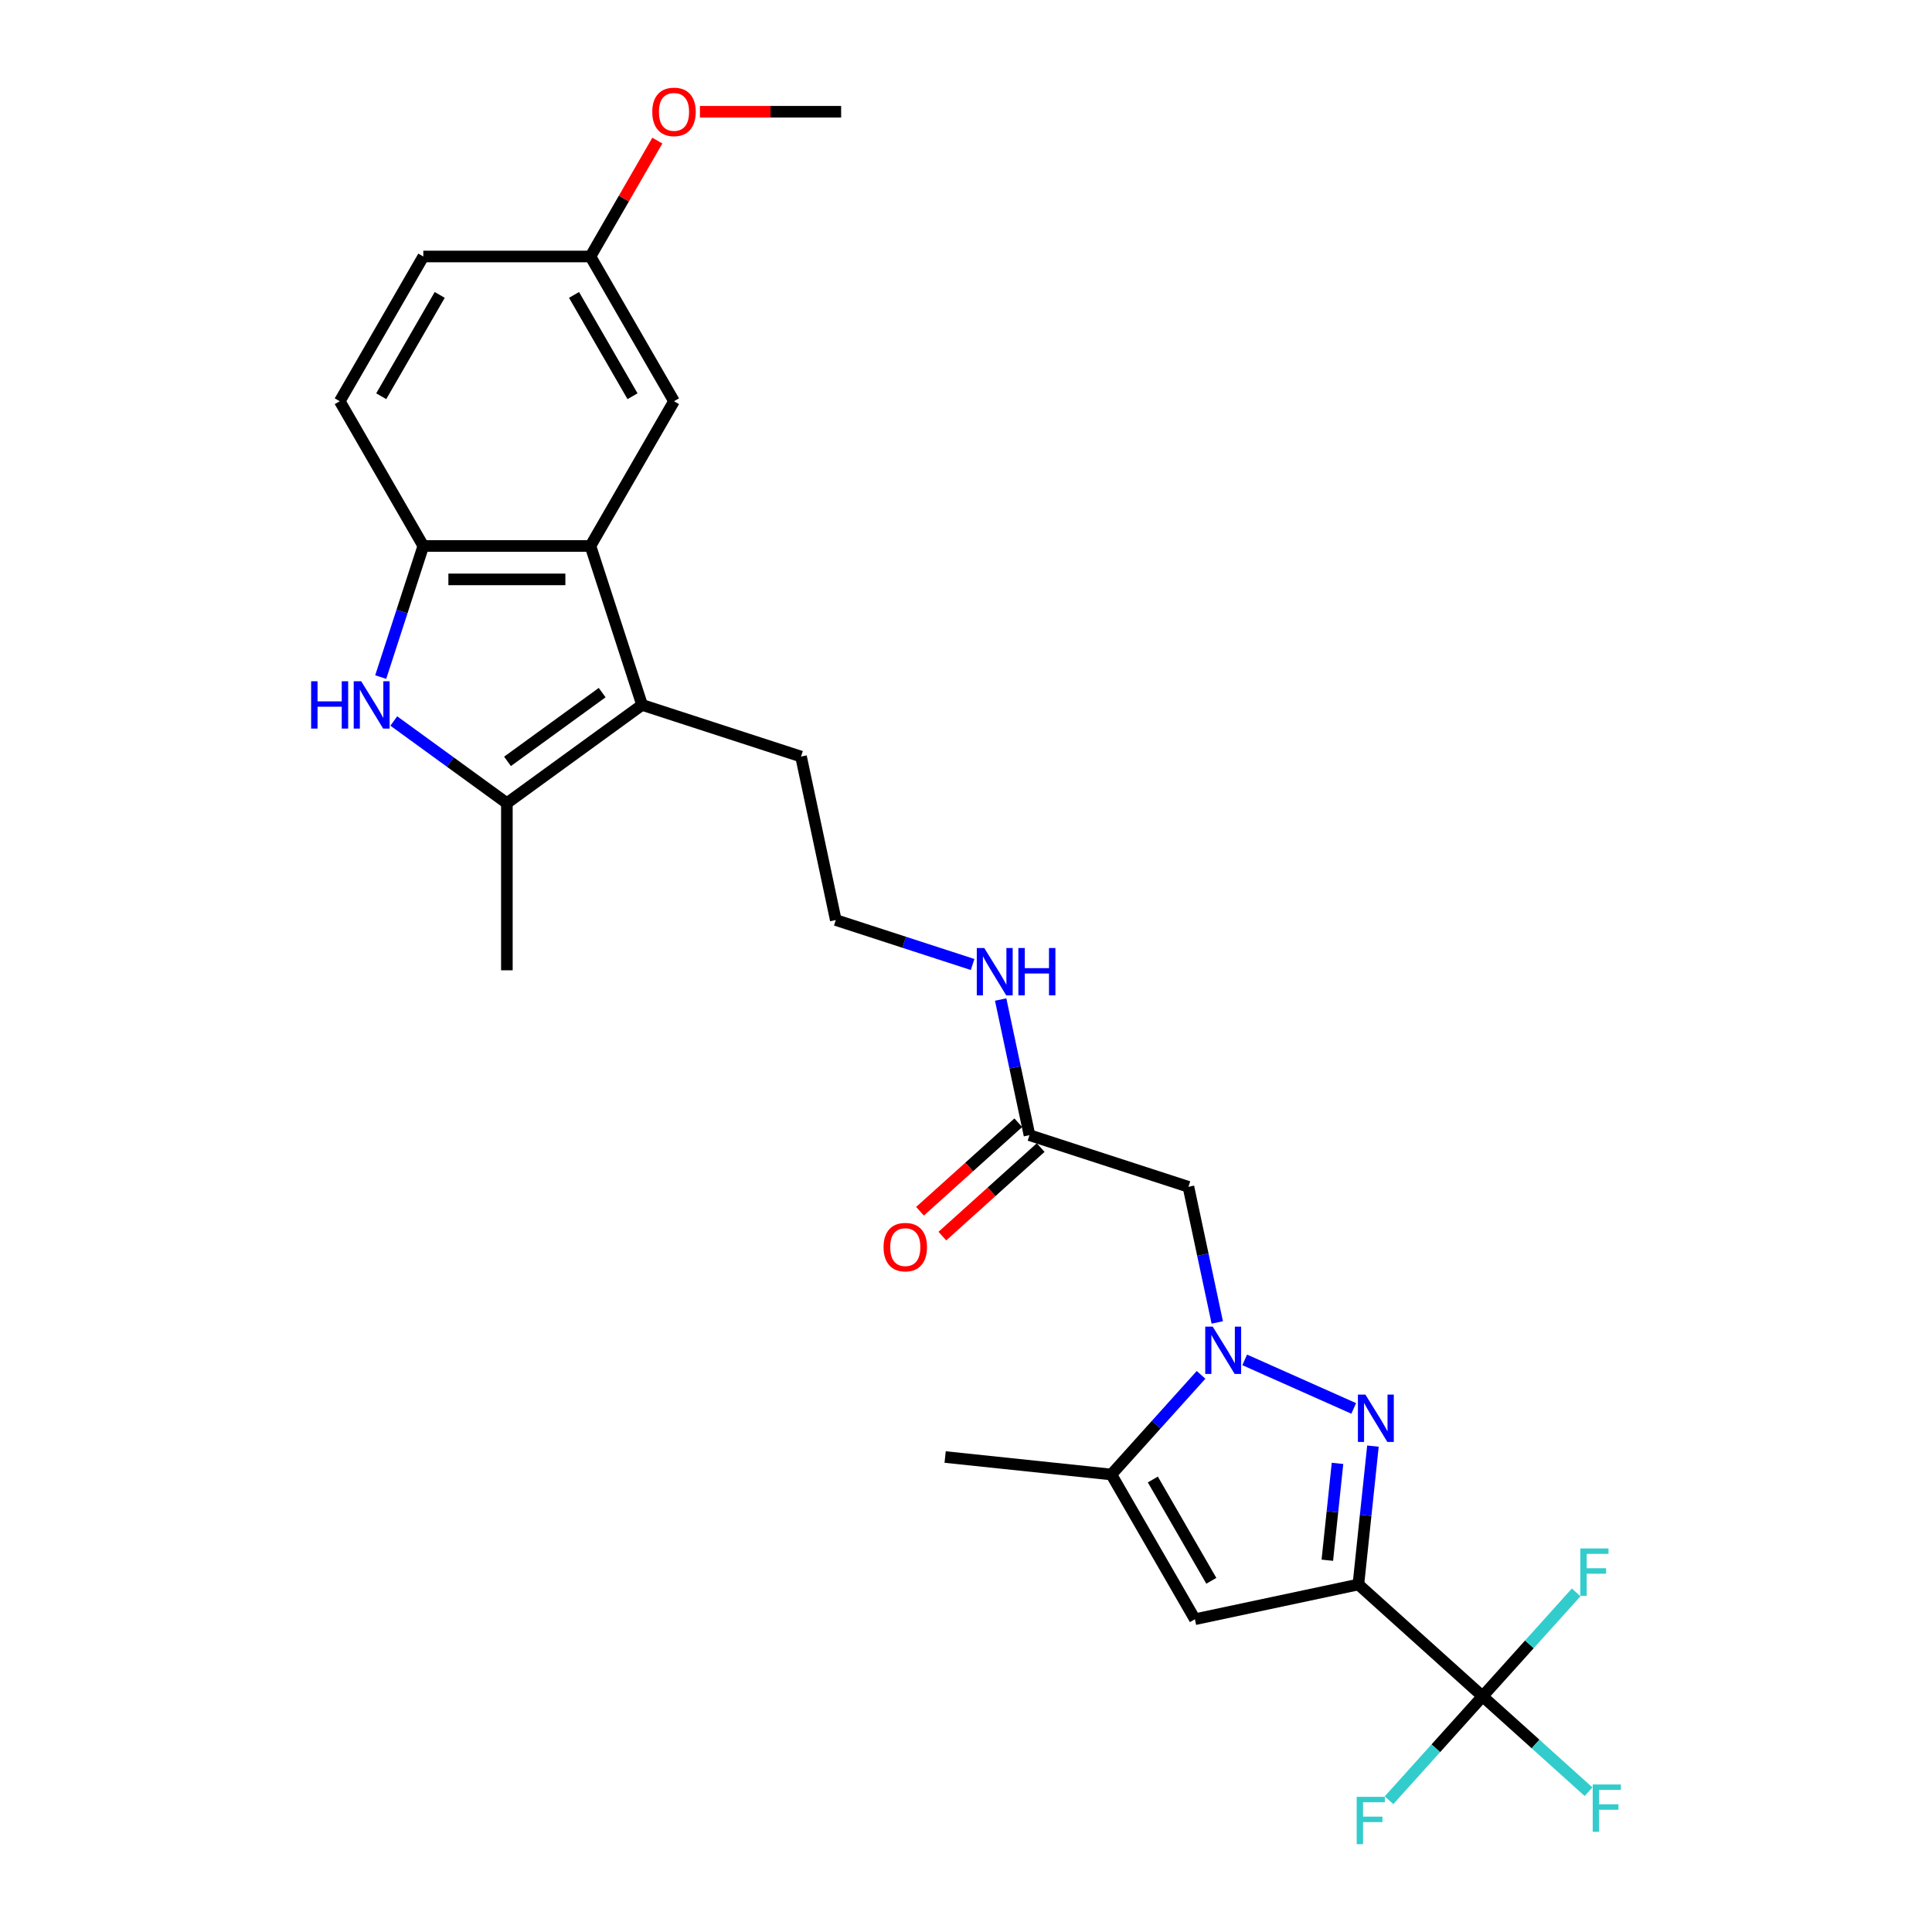 <?xml version='1.0' encoding='iso-8859-1'?>
<svg version='1.1' baseProfile='full'
              xmlns='http://www.w3.org/2000/svg'
                      xmlns:rdkit='http://www.rdkit.org/xml'
                      xmlns:xlink='http://www.w3.org/1999/xlink'
                  xml:space='preserve'
width='1000px' height='1000px' viewBox='0 0 1000 1000'>
<!-- END OF HEADER -->
<rect style='opacity:1.0;fill:#FFFFFF;stroke:none' width='1000' height='1000' x='0' y='0'> </rect>
<path class='bond-0' d='M 703.102,820.125 L 706.866,784.315' style='fill:none;fill-rule:evenodd;stroke:#000000;stroke-width:6px;stroke-linecap:butt;stroke-linejoin:miter;stroke-opacity:1' />
<path class='bond-0' d='M 706.866,784.315 L 710.63,748.505' style='fill:none;fill-rule:evenodd;stroke:#0000FF;stroke-width:6px;stroke-linecap:butt;stroke-linejoin:miter;stroke-opacity:1' />
<path class='bond-0' d='M 687.025,807.574 L 689.66,782.507' style='fill:none;fill-rule:evenodd;stroke:#000000;stroke-width:6px;stroke-linecap:butt;stroke-linejoin:miter;stroke-opacity:1' />
<path class='bond-0' d='M 689.66,782.507 L 692.294,757.44' style='fill:none;fill-rule:evenodd;stroke:#0000FF;stroke-width:6px;stroke-linecap:butt;stroke-linejoin:miter;stroke-opacity:1' />
<path class='bond-2' d='M 703.102,820.125 L 618.486,838.111' style='fill:none;fill-rule:evenodd;stroke:#000000;stroke-width:6px;stroke-linecap:butt;stroke-linejoin:miter;stroke-opacity:1' />
<path class='bond-4' d='M 703.102,820.125 L 767.389,878.009' style='fill:none;fill-rule:evenodd;stroke:#000000;stroke-width:6px;stroke-linecap:butt;stroke-linejoin:miter;stroke-opacity:1' />
<path class='bond-1' d='M 700.691,728.994 L 644.257,703.868' style='fill:none;fill-rule:evenodd;stroke:#0000FF;stroke-width:6px;stroke-linecap:butt;stroke-linejoin:miter;stroke-opacity:1' />
<path class='bond-10' d='M 630.054,684.496 L 622.593,649.394' style='fill:none;fill-rule:evenodd;stroke:#0000FF;stroke-width:6px;stroke-linecap:butt;stroke-linejoin:miter;stroke-opacity:1' />
<path class='bond-10' d='M 622.593,649.394 L 615.132,614.292' style='fill:none;fill-rule:evenodd;stroke:#000000;stroke-width:6px;stroke-linecap:butt;stroke-linejoin:miter;stroke-opacity:1' />
<path class='bond-27' d='M 621.664,711.628 L 598.449,737.411' style='fill:none;fill-rule:evenodd;stroke:#0000FF;stroke-width:6px;stroke-linecap:butt;stroke-linejoin:miter;stroke-opacity:1' />
<path class='bond-27' d='M 598.449,737.411 L 575.233,763.195' style='fill:none;fill-rule:evenodd;stroke:#000000;stroke-width:6px;stroke-linecap:butt;stroke-linejoin:miter;stroke-opacity:1' />
<path class='bond-8' d='M 618.486,838.111 L 575.233,763.195' style='fill:none;fill-rule:evenodd;stroke:#000000;stroke-width:6px;stroke-linecap:butt;stroke-linejoin:miter;stroke-opacity:1' />
<path class='bond-8' d='M 626.982,818.223 L 596.705,765.781' style='fill:none;fill-rule:evenodd;stroke:#000000;stroke-width:6px;stroke-linecap:butt;stroke-linejoin:miter;stroke-opacity:1' />
<path class='bond-3' d='M 203.827,373.186 L 233.092,394.449' style='fill:none;fill-rule:evenodd;stroke:#0000FF;stroke-width:6px;stroke-linecap:butt;stroke-linejoin:miter;stroke-opacity:1' />
<path class='bond-3' d='M 233.092,394.449 L 262.358,415.712' style='fill:none;fill-rule:evenodd;stroke:#000000;stroke-width:6px;stroke-linecap:butt;stroke-linejoin:miter;stroke-opacity:1' />
<path class='bond-28' d='M 197.056,350.453 L 208.08,316.522' style='fill:none;fill-rule:evenodd;stroke:#0000FF;stroke-width:6px;stroke-linecap:butt;stroke-linejoin:miter;stroke-opacity:1' />
<path class='bond-28' d='M 208.08,316.522 L 219.105,282.592' style='fill:none;fill-rule:evenodd;stroke:#000000;stroke-width:6px;stroke-linecap:butt;stroke-linejoin:miter;stroke-opacity:1' />
<path class='bond-15' d='M 767.389,878.009 L 794.809,902.699' style='fill:none;fill-rule:evenodd;stroke:#000000;stroke-width:6px;stroke-linecap:butt;stroke-linejoin:miter;stroke-opacity:1' />
<path class='bond-15' d='M 794.809,902.699 L 822.229,927.388' style='fill:none;fill-rule:evenodd;stroke:#33CCCC;stroke-width:6px;stroke-linecap:butt;stroke-linejoin:miter;stroke-opacity:1' />
<path class='bond-16' d='M 767.389,878.009 L 743.17,904.907' style='fill:none;fill-rule:evenodd;stroke:#000000;stroke-width:6px;stroke-linecap:butt;stroke-linejoin:miter;stroke-opacity:1' />
<path class='bond-16' d='M 743.17,904.907 L 718.951,931.805' style='fill:none;fill-rule:evenodd;stroke:#33CCCC;stroke-width:6px;stroke-linecap:butt;stroke-linejoin:miter;stroke-opacity:1' />
<path class='bond-17' d='M 767.389,878.009 L 791.608,851.112' style='fill:none;fill-rule:evenodd;stroke:#000000;stroke-width:6px;stroke-linecap:butt;stroke-linejoin:miter;stroke-opacity:1' />
<path class='bond-17' d='M 791.608,851.112 L 815.826,824.214' style='fill:none;fill-rule:evenodd;stroke:#33CCCC;stroke-width:6px;stroke-linecap:butt;stroke-linejoin:miter;stroke-opacity:1' />
<path class='bond-5' d='M 332.343,364.864 L 414.616,391.596' style='fill:none;fill-rule:evenodd;stroke:#000000;stroke-width:6px;stroke-linecap:butt;stroke-linejoin:miter;stroke-opacity:1' />
<path class='bond-6' d='M 332.343,364.864 L 262.358,415.712' style='fill:none;fill-rule:evenodd;stroke:#000000;stroke-width:6px;stroke-linecap:butt;stroke-linejoin:miter;stroke-opacity:1' />
<path class='bond-6' d='M 311.676,358.495 L 262.686,394.087' style='fill:none;fill-rule:evenodd;stroke:#000000;stroke-width:6px;stroke-linecap:butt;stroke-linejoin:miter;stroke-opacity:1' />
<path class='bond-7' d='M 332.343,364.864 L 305.611,282.592' style='fill:none;fill-rule:evenodd;stroke:#000000;stroke-width:6px;stroke-linecap:butt;stroke-linejoin:miter;stroke-opacity:1' />
<path class='bond-22' d='M 262.358,415.712 L 262.358,502.218' style='fill:none;fill-rule:evenodd;stroke:#000000;stroke-width:6px;stroke-linecap:butt;stroke-linejoin:miter;stroke-opacity:1' />
<path class='bond-9' d='M 305.611,282.592 L 219.105,282.592' style='fill:none;fill-rule:evenodd;stroke:#000000;stroke-width:6px;stroke-linecap:butt;stroke-linejoin:miter;stroke-opacity:1' />
<path class='bond-9' d='M 292.635,299.893 L 232.081,299.893' style='fill:none;fill-rule:evenodd;stroke:#000000;stroke-width:6px;stroke-linecap:butt;stroke-linejoin:miter;stroke-opacity:1' />
<path class='bond-12' d='M 305.611,282.592 L 348.864,207.675' style='fill:none;fill-rule:evenodd;stroke:#000000;stroke-width:6px;stroke-linecap:butt;stroke-linejoin:miter;stroke-opacity:1' />
<path class='bond-24' d='M 575.233,763.195 L 489.201,754.152' style='fill:none;fill-rule:evenodd;stroke:#000000;stroke-width:6px;stroke-linecap:butt;stroke-linejoin:miter;stroke-opacity:1' />
<path class='bond-13' d='M 219.105,282.592 L 175.852,207.675' style='fill:none;fill-rule:evenodd;stroke:#000000;stroke-width:6px;stroke-linecap:butt;stroke-linejoin:miter;stroke-opacity:1' />
<path class='bond-11' d='M 615.132,614.292 L 532.859,587.56' style='fill:none;fill-rule:evenodd;stroke:#000000;stroke-width:6px;stroke-linecap:butt;stroke-linejoin:miter;stroke-opacity:1' />
<path class='bond-14' d='M 527.071,581.131 L 501.632,604.037' style='fill:none;fill-rule:evenodd;stroke:#000000;stroke-width:6px;stroke-linecap:butt;stroke-linejoin:miter;stroke-opacity:1' />
<path class='bond-14' d='M 501.632,604.037 L 476.193,626.942' style='fill:none;fill-rule:evenodd;stroke:#FF0000;stroke-width:6px;stroke-linecap:butt;stroke-linejoin:miter;stroke-opacity:1' />
<path class='bond-14' d='M 538.648,593.989 L 513.209,616.894' style='fill:none;fill-rule:evenodd;stroke:#000000;stroke-width:6px;stroke-linecap:butt;stroke-linejoin:miter;stroke-opacity:1' />
<path class='bond-14' d='M 513.209,616.894 L 487.769,639.8' style='fill:none;fill-rule:evenodd;stroke:#FF0000;stroke-width:6px;stroke-linecap:butt;stroke-linejoin:miter;stroke-opacity:1' />
<path class='bond-18' d='M 532.859,587.56 L 525.398,552.458' style='fill:none;fill-rule:evenodd;stroke:#000000;stroke-width:6px;stroke-linecap:butt;stroke-linejoin:miter;stroke-opacity:1' />
<path class='bond-18' d='M 525.398,552.458 L 517.937,517.356' style='fill:none;fill-rule:evenodd;stroke:#0000FF;stroke-width:6px;stroke-linecap:butt;stroke-linejoin:miter;stroke-opacity:1' />
<path class='bond-19' d='M 348.864,207.675 L 305.611,132.759' style='fill:none;fill-rule:evenodd;stroke:#000000;stroke-width:6px;stroke-linecap:butt;stroke-linejoin:miter;stroke-opacity:1' />
<path class='bond-19' d='M 327.393,205.089 L 297.116,152.647' style='fill:none;fill-rule:evenodd;stroke:#000000;stroke-width:6px;stroke-linecap:butt;stroke-linejoin:miter;stroke-opacity:1' />
<path class='bond-29' d='M 175.852,207.675 L 219.105,132.759' style='fill:none;fill-rule:evenodd;stroke:#000000;stroke-width:6px;stroke-linecap:butt;stroke-linejoin:miter;stroke-opacity:1' />
<path class='bond-29' d='M 197.323,205.089 L 227.6,152.647' style='fill:none;fill-rule:evenodd;stroke:#000000;stroke-width:6px;stroke-linecap:butt;stroke-linejoin:miter;stroke-opacity:1' />
<path class='bond-23' d='M 503.42,499.223 L 468.011,487.717' style='fill:none;fill-rule:evenodd;stroke:#0000FF;stroke-width:6px;stroke-linecap:butt;stroke-linejoin:miter;stroke-opacity:1' />
<path class='bond-23' d='M 468.011,487.717 L 432.601,476.212' style='fill:none;fill-rule:evenodd;stroke:#000000;stroke-width:6px;stroke-linecap:butt;stroke-linejoin:miter;stroke-opacity:1' />
<path class='bond-21' d='M 305.611,132.759 L 219.105,132.759' style='fill:none;fill-rule:evenodd;stroke:#000000;stroke-width:6px;stroke-linecap:butt;stroke-linejoin:miter;stroke-opacity:1' />
<path class='bond-25' d='M 305.611,132.759 L 322.928,102.766' style='fill:none;fill-rule:evenodd;stroke:#000000;stroke-width:6px;stroke-linecap:butt;stroke-linejoin:miter;stroke-opacity:1' />
<path class='bond-25' d='M 322.928,102.766 L 340.244,72.773' style='fill:none;fill-rule:evenodd;stroke:#FF0000;stroke-width:6px;stroke-linecap:butt;stroke-linejoin:miter;stroke-opacity:1' />
<path class='bond-20' d='M 414.616,391.596 L 432.601,476.212' style='fill:none;fill-rule:evenodd;stroke:#000000;stroke-width:6px;stroke-linecap:butt;stroke-linejoin:miter;stroke-opacity:1' />
<path class='bond-26' d='M 362.273,57.842 L 398.822,57.842' style='fill:none;fill-rule:evenodd;stroke:#FF0000;stroke-width:6px;stroke-linecap:butt;stroke-linejoin:miter;stroke-opacity:1' />
<path class='bond-26' d='M 398.822,57.842 L 435.371,57.842' style='fill:none;fill-rule:evenodd;stroke:#000000;stroke-width:6px;stroke-linecap:butt;stroke-linejoin:miter;stroke-opacity:1' />
<path  class='atom-1' d='M 706.729 721.844
L 714.757 734.82
Q 715.553 736.1, 716.833 738.418
Q 718.114 740.737, 718.183 740.875
L 718.183 721.844
L 721.435 721.844
L 721.435 746.342
L 718.079 746.342
L 709.463 732.155
Q 708.459 730.494, 707.387 728.591
Q 706.349 726.688, 706.037 726.1
L 706.037 746.342
L 702.854 746.342
L 702.854 721.844
L 706.729 721.844
' fill='#0000FF'/>
<path  class='atom-2' d='M 627.702 686.659
L 635.73 699.635
Q 636.526 700.915, 637.806 703.233
Q 639.086 705.552, 639.155 705.69
L 639.155 686.659
L 642.408 686.659
L 642.408 711.157
L 639.052 711.157
L 630.436 696.97
Q 629.432 695.309, 628.359 693.406
Q 627.321 691.503, 627.01 690.915
L 627.01 711.157
L 623.826 711.157
L 623.826 686.659
L 627.702 686.659
' fill='#0000FF'/>
<path  class='atom-4' d='M 161.041 352.615
L 164.362 352.615
L 164.362 363.031
L 176.888 363.031
L 176.888 352.615
L 180.21 352.615
L 180.21 377.114
L 176.888 377.114
L 176.888 365.799
L 164.362 365.799
L 164.362 377.114
L 161.041 377.114
L 161.041 352.615
' fill='#0000FF'/>
<path  class='atom-4' d='M 186.958 352.615
L 194.986 365.591
Q 195.781 366.871, 197.062 369.19
Q 198.342 371.508, 198.411 371.647
L 198.411 352.615
L 201.664 352.615
L 201.664 377.114
L 198.307 377.114
L 189.691 362.927
Q 188.688 361.266, 187.615 359.363
Q 186.577 357.46, 186.266 356.871
L 186.266 377.114
L 183.082 377.114
L 183.082 352.615
L 186.958 352.615
' fill='#0000FF'/>
<path  class='atom-15' d='M 457.327 645.513
Q 457.327 639.631, 460.233 636.344
Q 463.14 633.056, 468.573 633.056
Q 474.005 633.056, 476.912 636.344
Q 479.818 639.631, 479.818 645.513
Q 479.818 651.465, 476.877 654.856
Q 473.936 658.212, 468.573 658.212
Q 463.175 658.212, 460.233 654.856
Q 457.327 651.499, 457.327 645.513
M 468.573 655.444
Q 472.31 655.444, 474.317 652.953
Q 476.358 650.427, 476.358 645.513
Q 476.358 640.704, 474.317 638.281
Q 472.31 635.825, 468.573 635.825
Q 464.835 635.825, 462.794 638.247
Q 460.787 640.669, 460.787 645.513
Q 460.787 650.461, 462.794 652.953
Q 464.835 655.444, 468.573 655.444
' fill='#FF0000'/>
<path  class='atom-16' d='M 824.392 923.644
L 838.959 923.644
L 838.959 926.447
L 827.679 926.447
L 827.679 933.887
L 837.714 933.887
L 837.714 936.724
L 827.679 936.724
L 827.679 948.143
L 824.392 948.143
L 824.392 923.644
' fill='#33CCCC'/>
<path  class='atom-17' d='M 702.221 930.047
L 716.789 930.047
L 716.789 932.85
L 705.508 932.85
L 705.508 940.289
L 715.543 940.289
L 715.543 943.127
L 705.508 943.127
L 705.508 954.545
L 702.221 954.545
L 702.221 930.047
' fill='#33CCCC'/>
<path  class='atom-18' d='M 817.989 801.474
L 832.557 801.474
L 832.557 804.276
L 821.276 804.276
L 821.276 811.716
L 831.311 811.716
L 831.311 814.553
L 821.276 814.553
L 821.276 825.972
L 817.989 825.972
L 817.989 801.474
' fill='#33CCCC'/>
<path  class='atom-19' d='M 509.458 490.695
L 517.486 503.671
Q 518.282 504.951, 519.562 507.269
Q 520.842 509.588, 520.912 509.726
L 520.912 490.695
L 524.164 490.695
L 524.164 515.193
L 520.808 515.193
L 512.192 501.006
Q 511.188 499.346, 510.116 497.442
Q 509.078 495.539, 508.766 494.951
L 508.766 515.193
L 505.583 515.193
L 505.583 490.695
L 509.458 490.695
' fill='#0000FF'/>
<path  class='atom-19' d='M 527.106 490.695
L 530.427 490.695
L 530.427 501.11
L 542.953 501.11
L 542.953 490.695
L 546.275 490.695
L 546.275 515.193
L 542.953 515.193
L 542.953 503.878
L 530.427 503.878
L 530.427 515.193
L 527.106 515.193
L 527.106 490.695
' fill='#0000FF'/>
<path  class='atom-26' d='M 337.619 57.911
Q 337.619 52.029, 340.525 48.742
Q 343.432 45.455, 348.864 45.455
Q 354.297 45.455, 357.204 48.742
Q 360.11 52.029, 360.11 57.911
Q 360.11 63.863, 357.169 67.254
Q 354.228 70.611, 348.864 70.611
Q 343.466 70.611, 340.525 67.254
Q 337.619 63.898, 337.619 57.911
M 348.864 67.842
Q 352.601 67.842, 354.608 65.351
Q 356.65 62.825, 356.65 57.911
Q 356.65 53.102, 354.608 50.679
Q 352.601 48.223, 348.864 48.223
Q 345.127 48.223, 343.086 50.645
Q 341.079 53.067, 341.079 57.911
Q 341.079 62.86, 343.086 65.351
Q 345.127 67.842, 348.864 67.842
' fill='#FF0000'/>
</svg>
